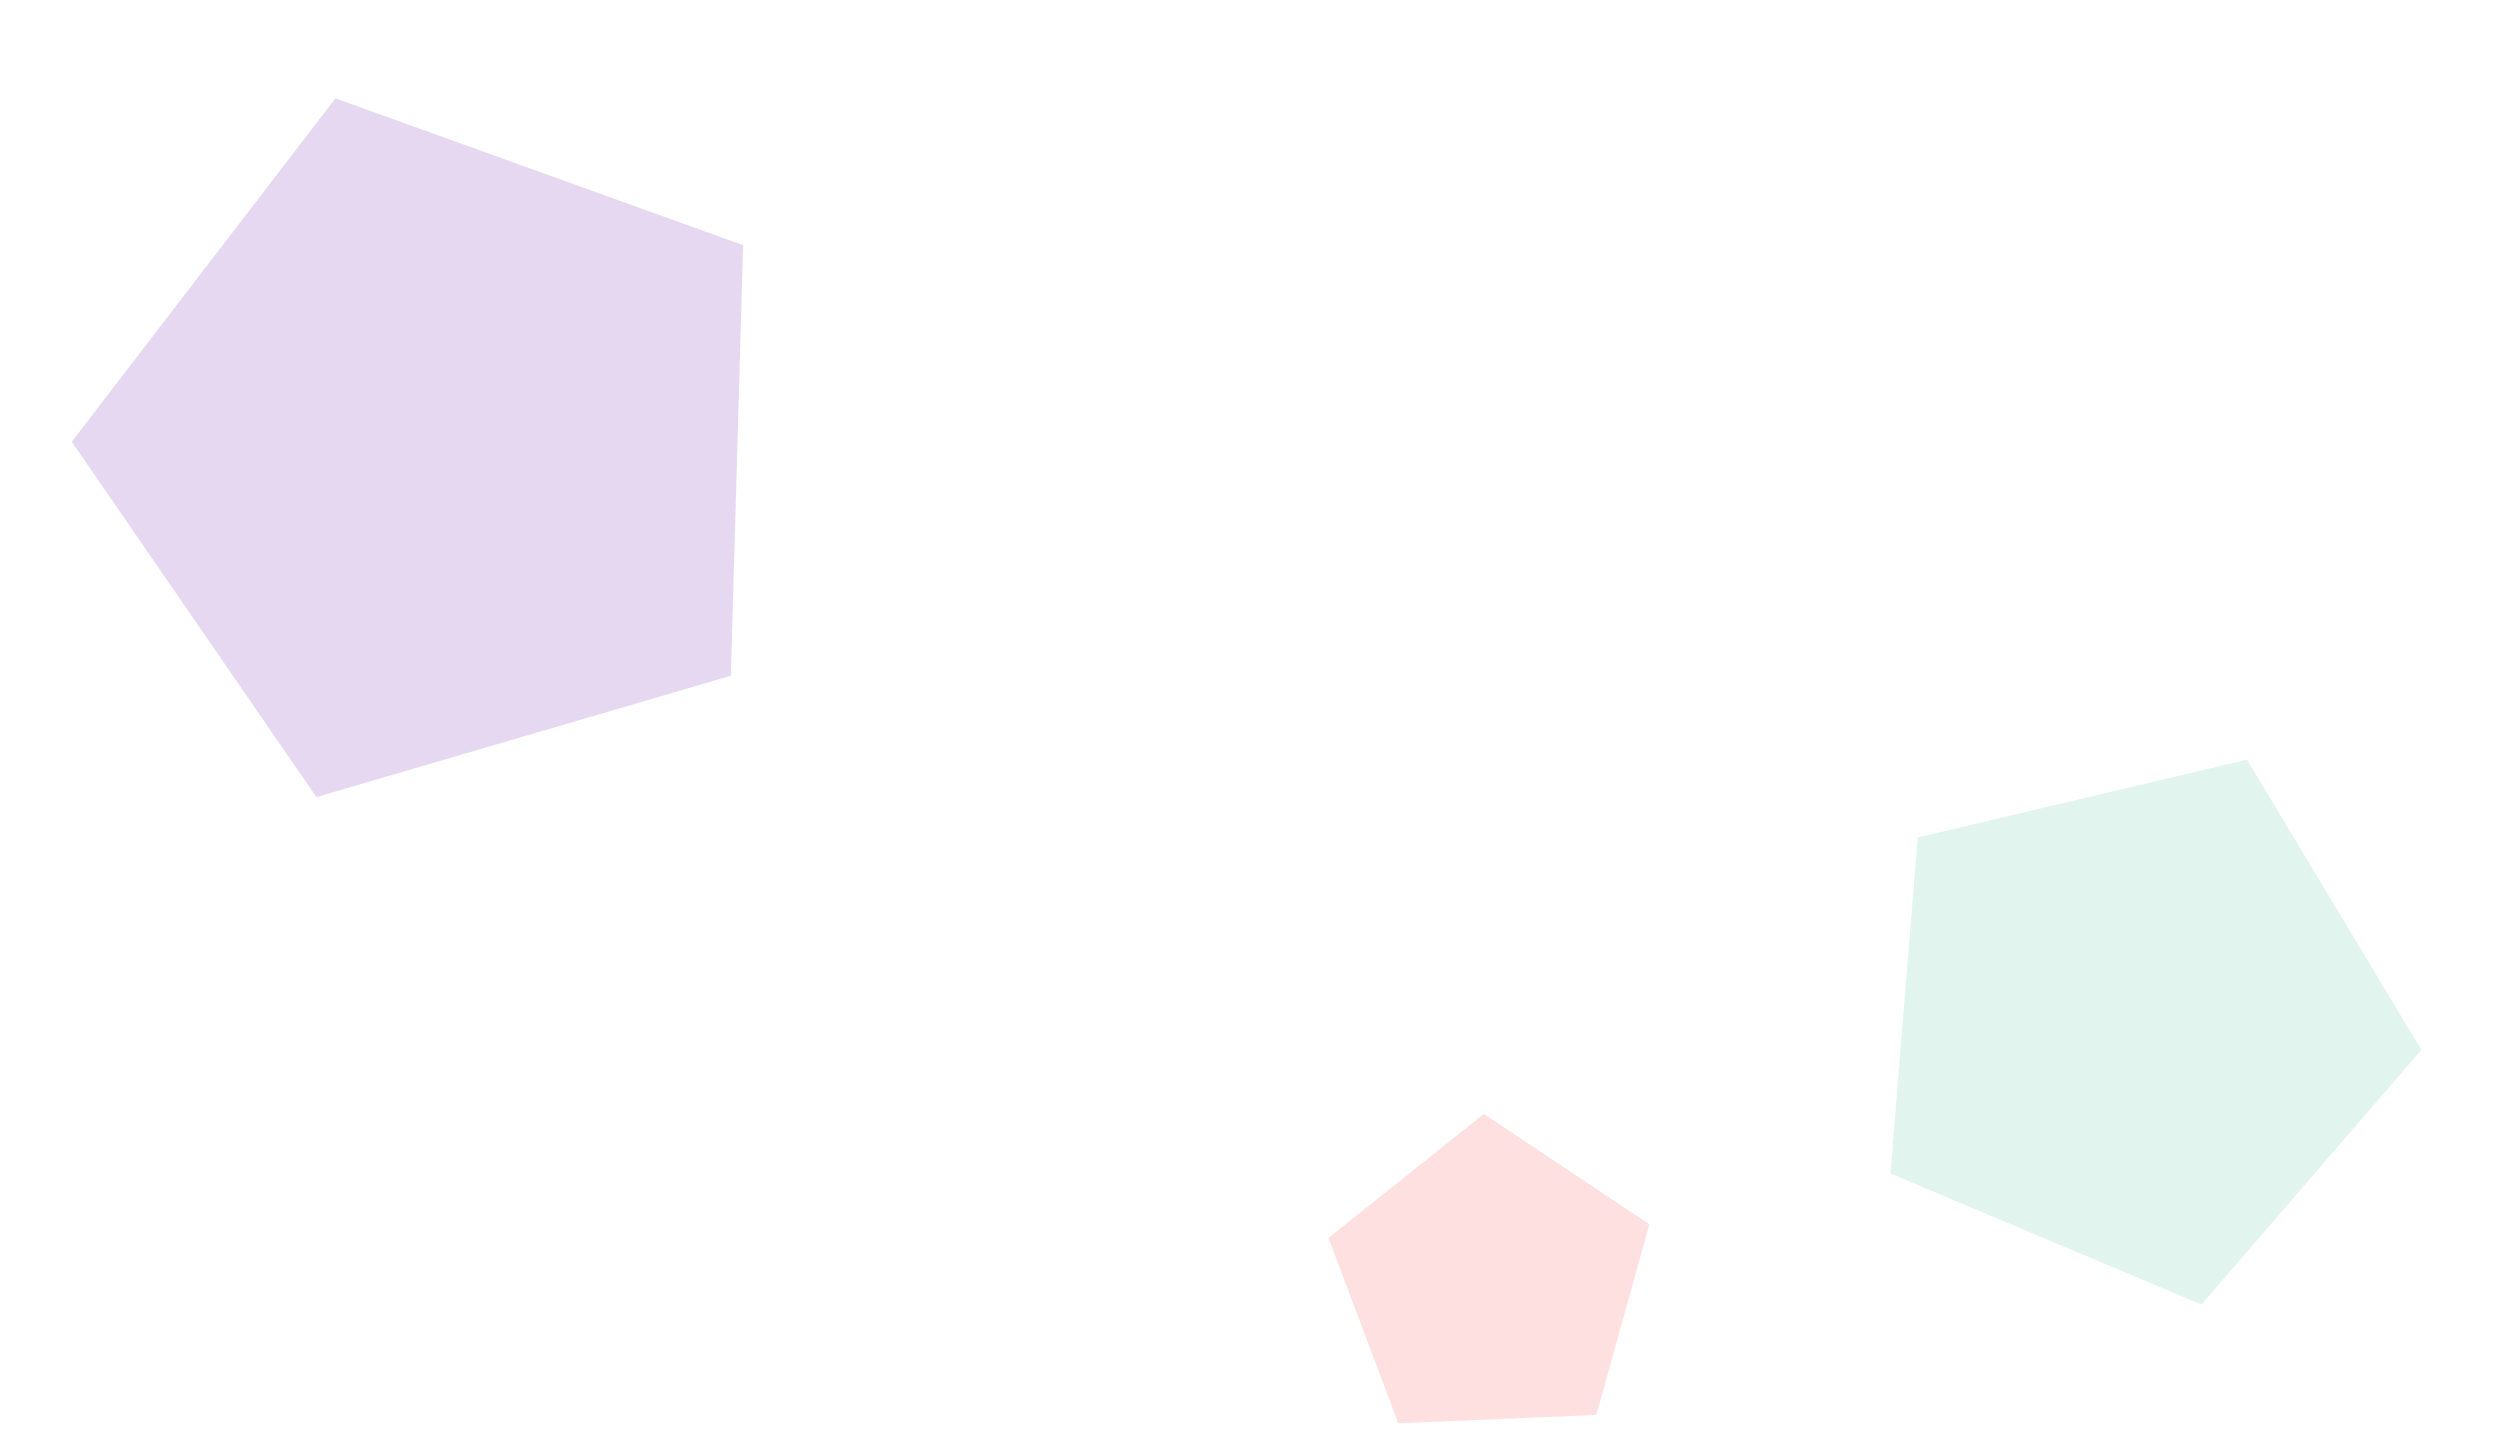 <svg width="329" height="188" viewBox="0 0 329 188" fill="none" xmlns="http://www.w3.org/2000/svg">
<path opacity="0.25" d="M248.783 154.426L289.705 171.682L318.653 138.159L295.701 99.966L252.373 110.21L248.783 154.426Z" fill="#8CD6BE"/>
<path opacity="0.35" d="M184.016 187.3L210.088 186.199L217.055 161.123L195.277 146.591L174.827 162.906L184.016 187.3Z" fill="#FDA6A8"/>
<path opacity="0.45" d="M41.638 104.896L96.181 88.927L97.79 32.268L44.143 12.941L9.448 58.134L41.638 104.896Z" fill="#C8AADE"/>
</svg>
